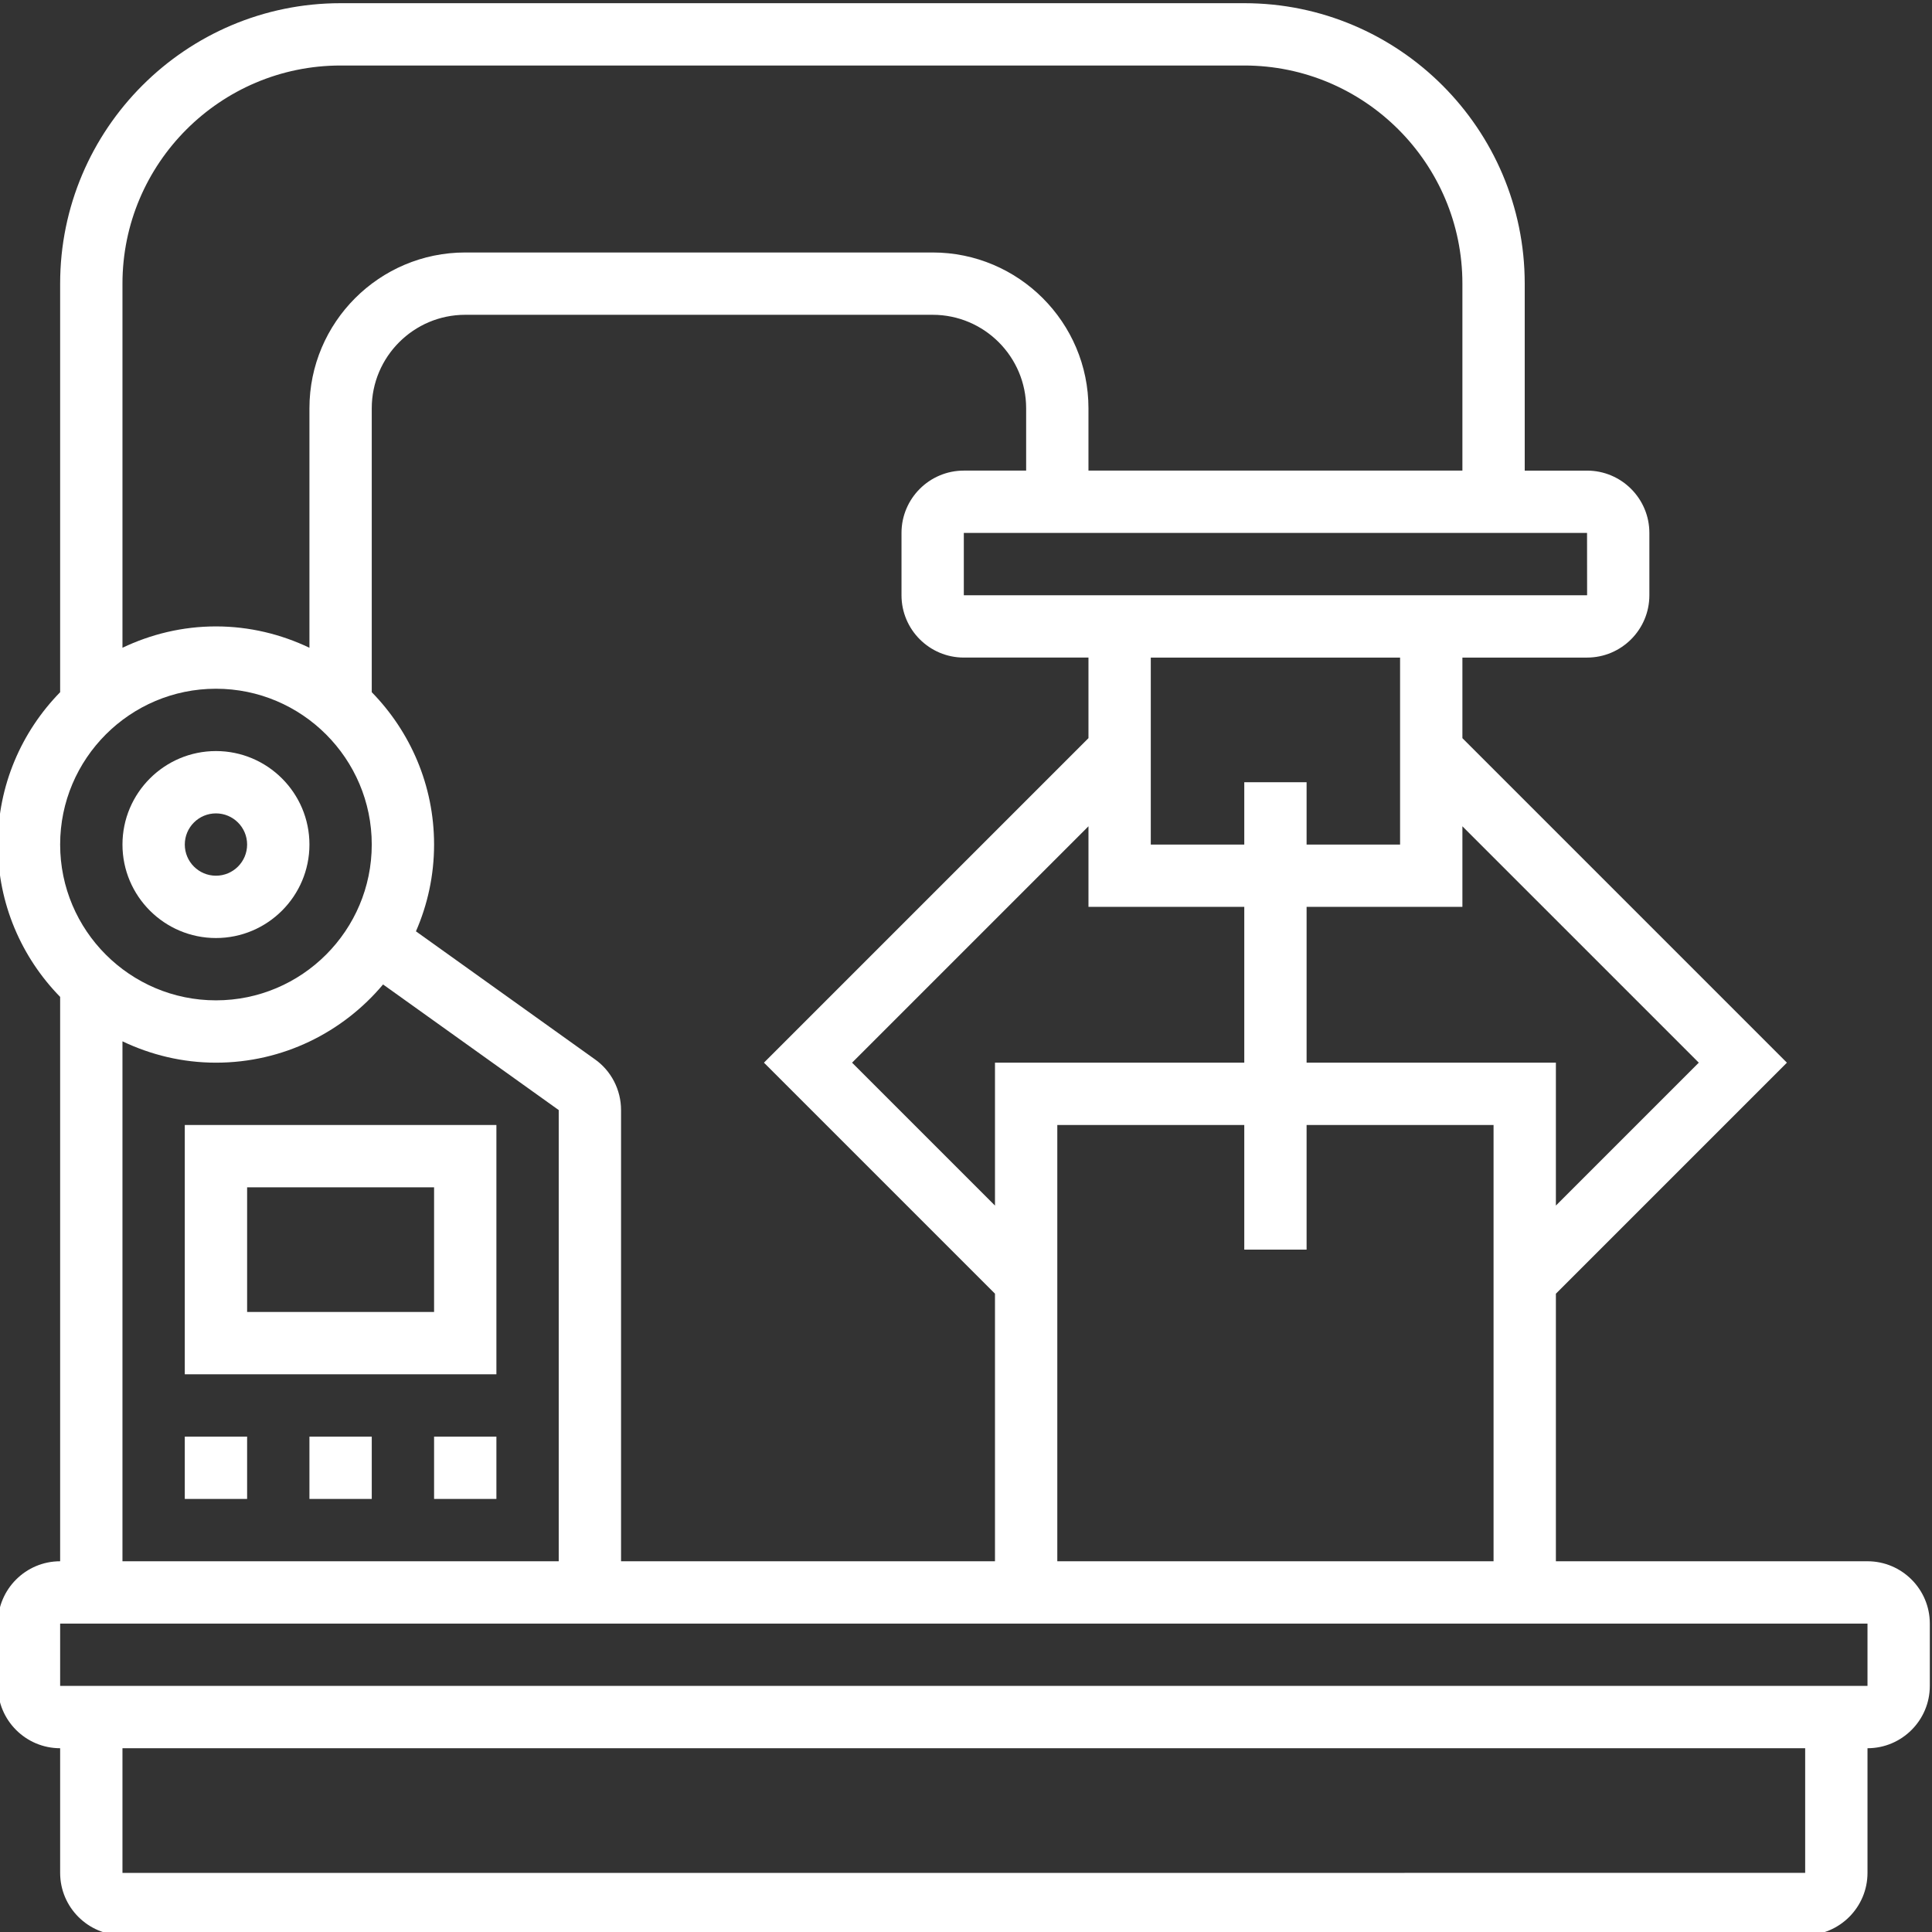 <svg enable-background="new 0 0 512 512" height="512" viewBox="0 0 512 512" width="512" xmlns="http://www.w3.org/2000/svg"><rect x="0" y="0" width="512" height="512" fill="#333333" stroke="none"/><g fill="#fff"><path d="m494.907 413.749h-82.581v-70.904l61.225-61.225-85.999-85.999v-21.355h33.032c9.109 0 16.516-7.407 16.516-16.516v-16.516c0-9.109-7.407-16.516-16.516-16.516h-16.516v-49.549c0-40.985-33.338-74.323-74.323-74.323h-239.483c-40.985 0-74.323 33.338-74.323 74.323v108.271c-10.199 10.43-16.516 24.667-16.516 40.374s6.317 29.944 16.516 40.374v149.562c-9.109 0-16.516 7.407-16.516 16.516v16.516c0 9.109 7.407 16.516 16.516 16.516v33.032c0 9.109 7.407 16.516 16.516 16.516h445.935c9.109 0 16.516-7.407 16.516-16.516v-33.032c9.109 0 16.516-7.407 16.516-16.516v-16.516c.001-9.109-7.406-16.517-16.515-16.517zm-214.71 0v-115.613h49.548v33.032h16.516v-33.032h49.548v115.613zm-122.591-133.054-47.377-33.883c3.08-7.052 4.806-14.823 4.806-22.999 0-15.707-6.317-29.944-16.516-40.374v-75.239c0-13.659 11.115-24.774 24.774-24.774h123.871c13.659 0 24.774 11.115 24.774 24.774v16.516h-16.516c-9.109 0-16.516 7.407-16.516 16.516v16.516c0 9.109 7.407 16.516 16.516 16.516h33.032v21.355l-85.999 85.999 61.225 61.225v70.904h-99.097v-119.566c.001-5.384-2.625-10.438-6.977-13.486zm106.075.925v37.871l-37.871-37.871 62.646-62.646v21.355h41.29v41.29h-66.065zm186.517 0-37.871 37.871v-37.871h-66.065v-41.29h41.29v-21.355zm-79.162-57.806h-24.774v-16.516h-16.516v16.516h-24.774v-49.548h66.065v49.548zm49.565-66.065h-165.178v-16.516h165.161zm-330.339-140.387h239.484c31.868 0 57.806 25.939 57.806 57.806v49.548h-99.097v-16.516c0-22.767-18.523-41.29-41.29-41.29h-123.871c-22.767 0-41.29 18.523-41.29 41.29v63.463c-7.523-3.584-15.905-5.657-24.774-5.657s-17.251 2.073-24.774 5.657v-96.494c-.001-31.868 25.938-57.807 57.806-57.807zm-33.032 165.162c22.767 0 41.29 18.523 41.29 41.29s-18.523 41.29-41.29 41.29-41.29-18.523-41.29-41.29 18.522-41.29 41.29-41.29zm-24.775 93.44c7.523 3.584 15.905 5.657 24.774 5.657 17.771 0 33.676-8.076 44.288-20.728l46.551 33.288v119.569h-115.613zm445.936 220.366-445.935.017v-33.049h445.935zm16.516-49.548h-8.258-462.452-8.258v-16.516h478.968z"/><path d="m57.23 248.588c13.659 0 24.774-11.115 24.774-24.774s-11.115-24.774-24.774-24.774-24.774 11.115-24.774 24.774c-.001 13.659 11.115 24.774 24.774 24.774zm0-33.032c4.558 0 8.258 3.7 8.258 8.258s-3.7 8.258-8.258 8.258-8.258-3.7-8.258-8.258c-.001-4.559 3.699-8.258 8.258-8.258z"/><path d="m48.971 298.136v66.065h82.581v-66.065zm66.065 49.549h-49.548v-33.032h49.548z"/><path d="m48.971 380.717h16.516v16.516h-16.516z"/><path d="m82.004 380.717h16.516v16.516h-16.516z"/><path d="m115.036 380.717h16.516v16.516h-16.516z"/></g></svg>